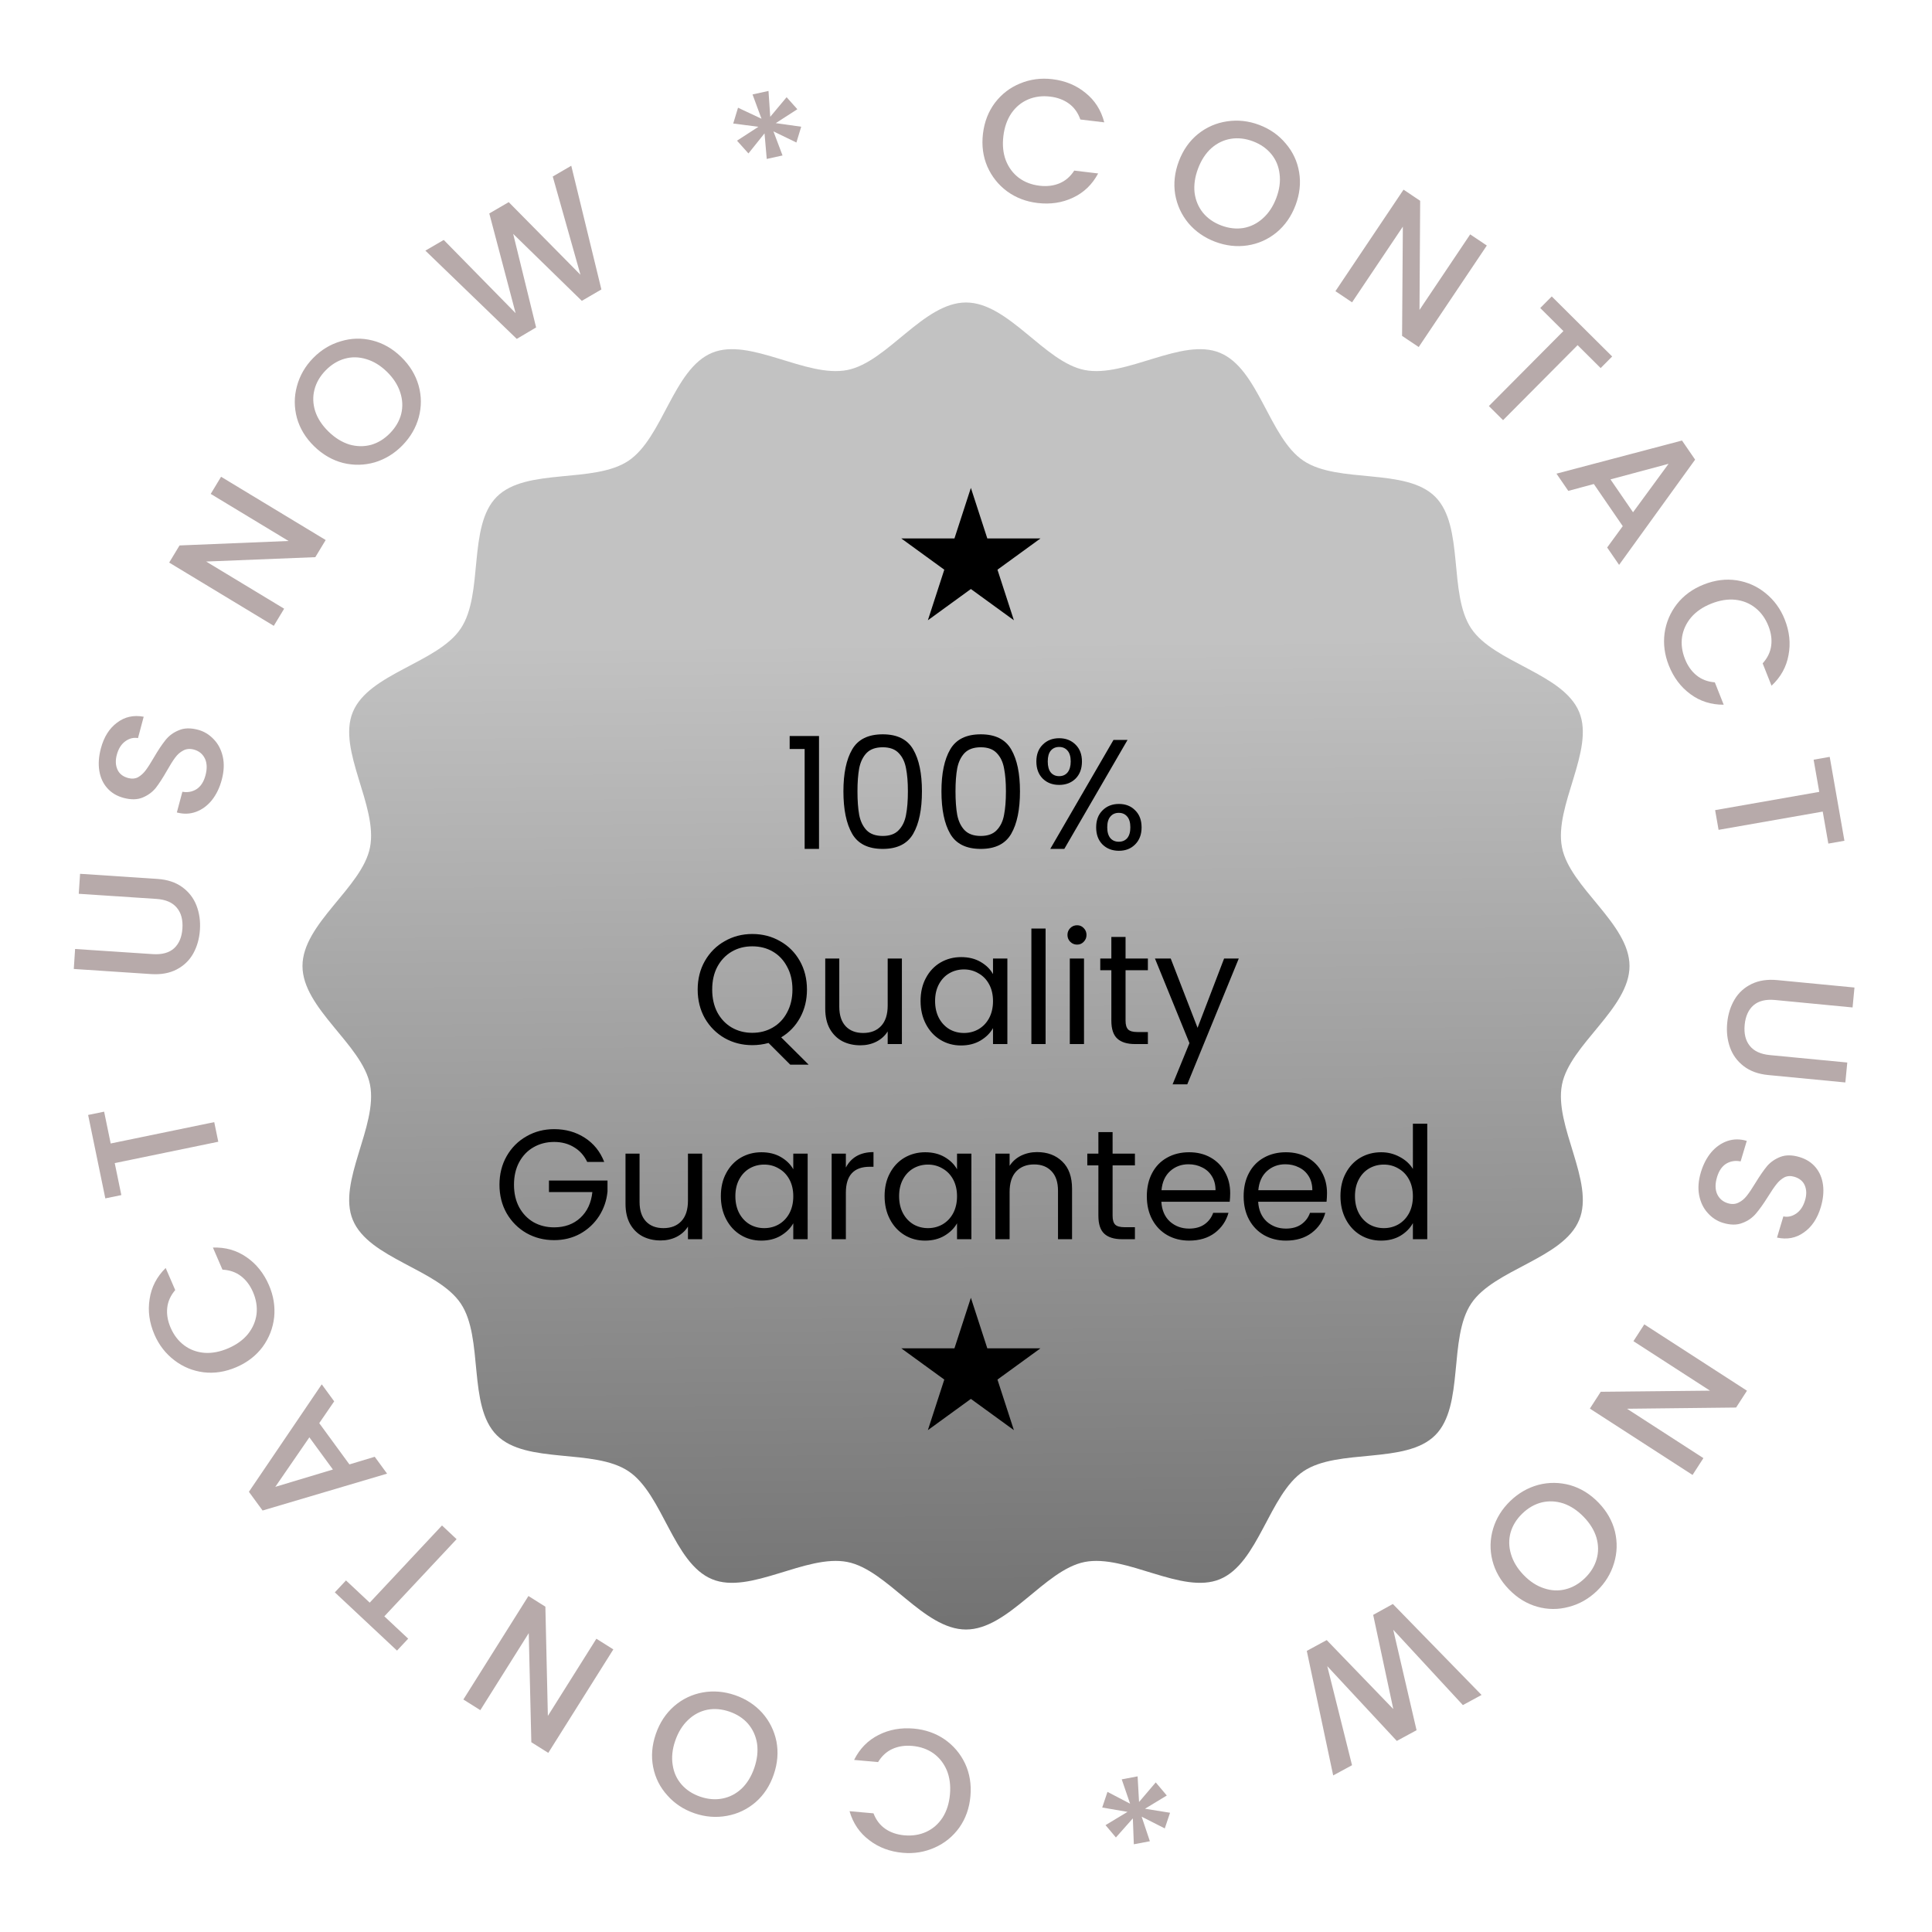 <svg width="198" height="198" viewBox="0 0 198 198" fill="none" xmlns="http://www.w3.org/2000/svg">
<path d="M100.739 13.7C100.884 12.485 101.295 11.428 101.97 10.53C102.657 9.633 103.516 8.974 104.545 8.553C105.587 8.122 106.687 7.976 107.842 8.114C109.165 8.272 110.299 8.74 111.246 9.518C112.205 10.285 112.846 11.292 113.169 12.539L110.72 12.247C110.477 11.553 110.088 11.011 109.555 10.621C109.021 10.231 108.379 9.991 107.629 9.901C106.807 9.803 106.052 9.9 105.364 10.192C104.676 10.485 104.107 10.954 103.655 11.601C103.215 12.25 102.94 13.033 102.83 13.95C102.72 14.867 102.803 15.693 103.078 16.427C103.365 17.162 103.807 17.759 104.405 18.217C105.004 18.663 105.715 18.936 106.537 19.034C107.287 19.124 107.968 19.042 108.578 18.789C109.189 18.535 109.694 18.1 110.094 17.483L112.543 17.776C111.935 18.912 111.075 19.74 109.962 20.259C108.86 20.78 107.648 20.962 106.325 20.803C105.158 20.664 104.123 20.268 103.222 19.617C102.323 18.953 101.645 18.105 101.188 17.071C100.743 16.039 100.594 14.915 100.739 13.7Z" fill="#B7AAAA"/>
<path d="M124.532 24.775C123.443 24.364 122.533 23.733 121.803 22.881C121.088 22.021 120.633 21.035 120.437 19.922C120.256 18.803 120.382 17.67 120.813 16.525C121.245 15.38 121.896 14.452 122.767 13.741C123.649 13.035 124.64 12.601 125.74 12.438C126.855 12.269 127.958 12.389 129.047 12.8C130.147 13.215 131.055 13.852 131.769 14.711C132.5 15.564 132.957 16.544 133.142 17.653C133.327 18.761 133.203 19.888 132.772 21.033C132.34 22.179 131.687 23.112 130.812 23.834C129.941 24.544 128.948 24.985 127.833 25.154C126.733 25.316 125.632 25.19 124.532 24.775ZM125.161 23.108C125.935 23.4 126.691 23.486 127.429 23.367C128.171 23.236 128.833 22.909 129.415 22.384C130.013 21.853 130.475 21.155 130.801 20.29C131.127 19.426 131.239 18.602 131.136 17.82C131.045 17.042 130.762 16.364 130.287 15.787C129.811 15.211 129.187 14.776 128.412 14.484C127.637 14.192 126.881 14.106 126.143 14.225C125.406 14.345 124.74 14.665 124.146 15.185C123.564 15.709 123.11 16.403 122.784 17.268C122.458 18.132 122.339 18.959 122.426 19.749C122.528 20.531 122.815 21.217 123.286 21.805C123.761 22.381 124.386 22.816 125.161 23.108Z" fill="#B7AAAA"/>
<path d="M145.395 35.566L143.691 34.423L143.77 23.226L138.565 30.983L136.861 29.84L143.841 19.436L145.545 20.58L145.477 31.762L150.672 24.02L152.376 25.163L145.395 35.566Z" fill="#B7AAAA"/>
<path d="M165.222 36.534L164.042 37.722L161.68 35.374L154.041 43.06L152.586 41.614L160.225 33.928L157.85 31.568L159.03 30.38L165.222 36.534Z" fill="#B7AAAA"/>
<path d="M166.307 53.922L163.343 49.604L160.726 50.308L159.514 48.542L172.379 45.147L173.723 47.106L165.932 57.891L164.709 56.111L166.307 53.922ZM167.361 52.5L171.003 47.532L165.049 49.131L167.361 52.5Z" fill="#B7AAAA"/>
<path d="M174.61 59.902C175.748 59.45 176.872 59.307 177.984 59.473C179.1 59.65 180.088 60.09 180.948 60.795C181.824 61.506 182.477 62.402 182.906 63.484C183.398 64.722 183.527 65.943 183.294 67.145C183.077 68.355 182.497 69.398 181.554 70.276L180.645 67.984C181.139 67.439 181.43 66.839 181.519 66.184C181.607 65.53 181.512 64.851 181.233 64.148C180.928 63.379 180.483 62.761 179.898 62.296C179.313 61.831 178.629 61.554 177.845 61.465C177.065 61.387 176.246 61.518 175.387 61.859C174.528 62.2 173.842 62.666 173.327 63.258C172.818 63.86 172.504 64.533 172.386 65.277C172.279 66.017 172.379 66.771 172.684 67.541C172.963 68.243 173.359 68.803 173.873 69.219C174.386 69.635 175.01 69.871 175.743 69.929L176.652 72.221C175.364 72.229 174.226 71.867 173.239 71.136C172.256 70.415 171.519 69.436 171.028 68.198C170.594 67.105 170.449 66.007 170.592 64.905C170.747 63.797 171.169 62.797 171.86 61.903C172.556 61.02 173.472 60.353 174.61 59.902Z" fill="#B7AAAA"/>
<path d="M189.025 86.165L187.376 86.455L186.801 83.175L176.128 85.047L175.773 83.026L186.446 81.154L185.868 77.856L187.517 77.567L189.025 86.165Z" fill="#B7AAAA"/>
<path d="M189.859 103.248L181.922 102.485C180.978 102.395 180.244 102.571 179.719 103.015C179.193 103.471 178.887 104.141 178.802 105.025C178.716 105.92 178.889 106.636 179.319 107.172C179.749 107.719 180.435 108.039 181.379 108.129L189.317 108.892L189.12 110.935L181.219 110.175C180.203 110.078 179.364 109.774 178.702 109.264C178.04 108.755 177.571 108.113 177.296 107.339C177.021 106.565 176.926 105.73 177.012 104.834C177.098 103.939 177.35 103.137 177.768 102.43C178.184 101.734 178.766 101.205 179.512 100.843C180.258 100.481 181.138 100.349 182.154 100.446L190.055 101.206L189.859 103.248Z" fill="#B7AAAA"/>
<path d="M174.314 120.137C174.556 119.332 174.911 118.649 175.379 118.088C175.86 117.531 176.413 117.146 177.041 116.933C177.669 116.72 178.327 116.717 179.017 116.923L178.386 119.027C177.855 118.918 177.37 118.992 176.93 119.248C176.486 119.516 176.166 119.978 175.97 120.633C175.766 121.311 175.769 121.888 175.977 122.364C176.197 122.843 176.565 123.16 177.083 123.315C177.485 123.436 177.849 123.413 178.174 123.248C178.496 123.094 178.779 122.859 179.024 122.544C179.265 122.241 179.559 121.803 179.906 121.23C180.347 120.51 180.745 119.934 181.1 119.502C181.463 119.085 181.921 118.771 182.472 118.56C183.024 118.35 183.673 118.357 184.421 118.58C185.11 118.787 185.662 119.14 186.076 119.64C186.49 120.14 186.742 120.742 186.832 121.445C186.922 122.149 186.844 122.908 186.6 123.724C186.252 124.885 185.674 125.746 184.868 126.306C184.069 126.881 183.152 127.057 182.116 126.834L182.767 124.662C183.214 124.758 183.65 124.663 184.074 124.377C184.498 124.091 184.803 123.637 184.989 123.016C185.158 122.453 185.152 121.95 184.971 121.508C184.791 121.065 184.43 120.763 183.89 120.601C183.522 120.491 183.185 120.509 182.878 120.655C182.579 120.816 182.309 121.048 182.068 121.352C181.827 121.655 181.536 122.082 181.196 122.631C180.74 123.359 180.329 123.937 179.962 124.366C179.592 124.806 179.126 125.13 178.562 125.337C178.007 125.559 177.35 125.556 176.592 125.329C175.983 125.147 175.458 124.808 175.017 124.312C174.574 123.829 174.28 123.221 174.136 122.489C174 121.771 174.06 120.987 174.314 120.137Z" fill="#B7AAAA"/>
<path d="M162.937 144.359L164.051 142.636L175.248 142.521L167.402 137.45L168.516 135.727L179.038 142.527L177.924 144.25L166.742 144.375L174.573 149.436L173.459 151.159L162.937 144.359Z" fill="#B7AAAA"/>
<path d="M154.779 153.831C155.616 153.022 156.576 152.47 157.659 152.175C158.742 151.896 159.828 151.907 160.917 152.206C162.007 152.521 162.976 153.119 163.827 154C164.677 154.88 165.237 155.866 165.507 156.956C165.768 158.056 165.737 159.137 165.413 160.201C165.089 161.282 164.508 162.226 163.671 163.035C162.825 163.852 161.861 164.4 160.779 164.678C159.696 164.974 158.614 164.968 157.533 164.661C156.452 164.353 155.486 163.76 154.636 162.879C153.785 161.999 153.221 161.009 152.943 159.91C152.673 158.819 152.7 157.733 153.025 156.652C153.348 155.589 153.933 154.648 154.779 153.831ZM156.017 155.113C155.422 155.688 155.02 156.334 154.813 157.052C154.613 157.779 154.626 158.517 154.851 159.268C155.075 160.036 155.508 160.752 156.15 161.416C156.792 162.081 157.489 162.534 158.24 162.776C158.983 163.026 159.716 163.06 160.441 162.878C161.165 162.695 161.825 162.316 162.421 161.741C163.016 161.165 163.418 160.519 163.625 159.801C163.833 159.083 163.828 158.345 163.612 157.586C163.388 156.835 162.954 156.127 162.312 155.463C161.67 154.798 160.974 154.337 160.223 154.078C159.472 153.835 158.73 153.801 157.997 153.976C157.273 154.158 156.613 154.537 156.017 155.113Z" fill="#B7AAAA"/>
<path d="M136.631 181.954L133.926 169.19L135.967 168.083L142.791 175.152L140.729 165.5L142.746 164.385L151.836 173.707L149.922 174.745L142.786 167.026L145.175 177.32L143.15 178.418L136.024 170.755L138.562 180.907L136.631 181.954Z" fill="#B7AAAA"/>
<path d="M114.363 188.312L113.3 187.047L115.553 185.688L112.959 185.243L113.499 183.639L115.816 184.85L114.96 182.356L116.587 182.048L116.736 184.677L118.445 182.668L119.578 184.012L117.343 185.368L119.912 185.78L119.372 187.384L117.002 186.183L117.844 188.699L116.199 189.01L116.1 186.354L114.363 188.312Z" fill="#B7AAAA"/>
<path d="M99.453 184.089C99.344 185.308 98.965 186.376 98.317 187.294C97.657 188.211 96.819 188.895 95.802 189.346C94.773 189.808 93.679 189.988 92.519 189.884C91.193 189.765 90.045 189.332 89.076 188.582C88.094 187.844 87.423 186.856 87.064 185.619L89.52 185.839C89.784 186.525 90.188 187.055 90.733 187.429C91.278 187.803 91.927 188.024 92.68 188.091C93.504 188.165 94.256 188.045 94.935 187.733C95.613 187.42 96.169 186.933 96.601 186.273C97.022 185.612 97.273 184.821 97.355 183.901C97.438 182.981 97.331 182.158 97.034 181.433C96.725 180.706 96.266 180.123 95.654 179.683C95.042 179.255 94.323 179.004 93.499 178.93C92.746 178.862 92.068 178.965 91.465 179.236C90.863 179.507 90.371 179.957 89.989 180.586L87.533 180.366C88.106 179.213 88.941 178.36 90.039 177.807C91.125 177.254 92.331 177.036 93.657 177.155C94.829 177.26 95.874 177.624 96.794 178.249C97.713 178.885 98.417 179.713 98.904 180.732C99.379 181.751 99.562 182.869 99.453 184.089Z" fill="#B7AAAA"/>
<path d="M75.332 173.729C76.433 174.107 77.361 174.711 78.116 175.541C78.856 176.378 79.341 177.35 79.571 178.456C79.785 179.57 79.693 180.706 79.296 181.864C78.899 183.022 78.276 183.969 77.427 184.705C76.567 185.437 75.589 185.901 74.494 186.097C73.385 186.299 72.279 186.212 71.178 185.834C70.066 185.452 69.139 184.843 68.399 184.005C67.644 183.175 67.157 182.209 66.939 181.107C66.721 180.004 66.811 178.874 67.208 177.716C67.605 176.558 68.23 175.606 69.083 174.858C69.932 174.122 70.911 173.652 72.021 173.449C73.116 173.254 74.219 173.347 75.332 173.729ZM74.753 175.414C73.97 175.146 73.212 175.082 72.478 175.224C71.74 175.377 71.088 175.724 70.522 176.265C69.94 176.814 69.5 177.526 69.2 178.4C68.9 179.274 68.813 180.1 68.939 180.879C69.053 181.654 69.357 182.323 69.849 182.885C70.341 183.447 70.979 183.863 71.762 184.132C72.545 184.4 73.304 184.464 74.037 184.322C74.771 184.181 75.427 183.841 76.005 183.304C76.571 182.762 77.004 182.054 77.304 181.18C77.604 180.306 77.698 179.476 77.588 178.69C77.462 177.911 77.154 177.234 76.666 176.661C76.174 176.099 75.536 175.683 74.753 175.414Z" fill="#B7AAAA"/>
<path d="M54.156 163.567L55.893 164.659L56.148 175.854L61.12 167.945L62.857 169.037L56.19 179.643L54.453 178.551L54.188 167.371L49.225 175.265L47.488 174.173L54.156 163.567Z" fill="#B7AAAA"/>
<path d="M34.315 163.192L35.459 161.971L37.89 164.247L45.297 156.337L46.794 157.74L39.388 165.649L41.832 167.938L40.687 169.16L34.315 163.192Z" fill="#B7AAAA"/>
<path d="M32.717 145.851L35.81 150.079L38.404 149.297L39.669 151.025L26.911 154.804L25.508 152.887L32.974 141.873L34.249 143.616L32.717 145.851ZM31.706 147.305L28.214 152.379L34.118 150.603L31.706 147.305Z" fill="#B7AAAA"/>
<path d="M24.231 140.11C23.108 140.595 21.988 140.772 20.872 140.639C19.751 140.496 18.75 140.085 17.869 139.407C16.972 138.723 16.293 137.846 15.831 136.778C15.303 135.555 15.137 134.339 15.334 133.13C15.515 131.914 16.063 130.854 16.979 129.949L17.957 132.212C17.48 132.772 17.207 133.38 17.138 134.037C17.069 134.694 17.184 135.37 17.484 136.064C17.812 136.824 18.276 137.428 18.874 137.875C19.473 138.322 20.165 138.579 20.951 138.644C21.733 138.699 22.548 138.543 23.396 138.177C24.244 137.81 24.917 137.324 25.413 136.717C25.904 136.1 26.198 135.417 26.293 134.67C26.378 133.928 26.256 133.177 25.928 132.416C25.628 131.722 25.215 131.175 24.689 130.775C24.163 130.375 23.533 130.157 22.799 130.121L21.821 127.857C23.108 127.811 24.256 128.139 25.265 128.84C26.269 129.53 27.035 130.487 27.564 131.71C28.03 132.789 28.208 133.882 28.098 134.989C27.976 136.1 27.584 137.113 26.92 138.027C26.251 138.93 25.355 139.624 24.231 140.11Z" fill="#B7AAAA"/>
<path d="M9.032 114.266L10.671 113.928L11.344 117.189L21.956 115.001L22.371 117.011L11.758 119.199L12.434 122.478L10.794 122.816L9.032 114.266Z" fill="#B7AAAA"/>
<path d="M7.697 97.257L15.653 97.782C16.599 97.845 17.328 97.647 17.839 97.187C18.352 96.716 18.637 96.037 18.695 95.151C18.755 94.253 18.561 93.543 18.115 93.02C17.669 92.486 16.973 92.187 16.027 92.125L8.071 91.599L8.206 89.552L16.127 90.075C17.144 90.142 17.992 90.421 18.669 90.91C19.346 91.4 19.834 92.028 20.132 92.793C20.43 93.558 20.55 94.39 20.49 95.288C20.431 96.186 20.203 96.995 19.807 97.714C19.412 98.422 18.846 98.968 18.111 99.352C17.376 99.736 16.5 99.895 15.482 99.828L7.562 99.304L7.697 97.257Z" fill="#B7AAAA"/>
<path d="M22.727 79.911C22.511 80.723 22.177 81.416 21.725 81.991C21.262 82.563 20.72 82.965 20.099 83.196C19.478 83.428 18.82 83.451 18.124 83.265L18.691 81.144C19.225 81.237 19.708 81.148 20.14 80.879C20.576 80.597 20.881 80.126 21.058 79.465C21.241 78.781 21.221 78.205 20.998 77.735C20.764 77.263 20.386 76.957 19.864 76.818C19.459 76.71 19.096 76.743 18.776 76.918C18.459 77.082 18.183 77.325 17.948 77.648C17.715 77.958 17.435 78.405 17.105 78.988C16.686 79.72 16.306 80.308 15.964 80.751C15.614 81.179 15.166 81.507 14.621 81.734C14.076 81.961 13.427 81.974 12.673 81.773C11.977 81.587 11.415 81.251 10.986 80.763C10.557 80.276 10.287 79.683 10.176 78.982C10.065 78.282 10.12 77.52 10.339 76.697C10.652 75.526 11.203 74.648 11.992 74.064C12.773 73.465 13.685 73.261 14.726 73.453L14.142 75.644C13.692 75.561 13.259 75.669 12.844 75.968C12.429 76.267 12.138 76.73 11.97 77.356C11.819 77.924 11.84 78.427 12.034 78.863C12.228 79.3 12.597 79.591 13.142 79.737C13.513 79.836 13.85 79.808 14.152 79.652C14.446 79.482 14.709 79.242 14.941 78.931C15.173 78.621 15.45 78.186 15.774 77.626C16.207 76.885 16.601 76.294 16.954 75.855C17.311 75.403 17.767 75.066 18.324 74.842C18.872 74.603 19.529 74.586 20.294 74.79C20.909 74.954 21.443 75.277 21.898 75.759C22.357 76.229 22.669 76.828 22.835 77.555C22.992 78.268 22.956 79.053 22.727 79.911Z" fill="#B7AAAA"/>
<path d="M33.377 55.344L32.315 57.1L21.126 57.549L29.12 62.383L28.058 64.139L17.338 57.656L18.4 55.9L29.573 55.442L21.595 50.617L22.657 48.861L33.377 55.344Z" fill="#B7AAAA"/>
<path d="M41.247 45.638C40.434 46.472 39.491 47.052 38.417 47.38C37.343 47.69 36.258 47.712 35.16 47.446C34.061 47.162 33.074 46.593 32.198 45.739C31.322 44.884 30.733 43.916 30.43 42.833C30.137 41.742 30.136 40.66 30.428 39.587C30.72 38.498 31.272 37.536 32.085 36.703C32.906 35.861 33.854 35.285 34.927 34.974C36.001 34.647 37.083 34.62 38.172 34.895C39.262 35.17 40.245 35.735 41.121 36.59C41.997 37.444 42.591 38.417 42.901 39.508C43.203 40.59 43.209 41.676 42.917 42.766C42.625 43.839 42.068 44.797 41.247 45.638ZM39.971 44.394C40.549 43.801 40.931 43.143 41.118 42.42C41.295 41.688 41.26 40.95 41.014 40.206C40.766 39.446 40.312 38.743 39.651 38.097C38.989 37.452 38.279 37.02 37.522 36.8C36.772 36.572 36.038 36.56 35.319 36.764C34.6 36.968 33.952 37.367 33.374 37.959C32.795 38.552 32.413 39.21 32.227 39.934C32.041 40.658 32.067 41.396 32.306 42.148C32.553 42.892 33.007 43.586 33.668 44.231C34.33 44.876 35.04 45.317 35.798 45.554C36.556 45.773 37.298 45.785 38.026 45.59C38.745 45.385 39.393 44.987 39.971 44.394Z" fill="#B7AAAA"/>
<path d="M58.546 16.987L61.633 29.665L59.626 30.832L52.593 23.97L54.943 33.557L52.96 34.731L43.595 25.686L45.477 24.591L52.842 32.093L50.145 21.875L52.136 20.716L59.489 28.163L56.648 18.091L58.546 16.987Z" fill="#B7AAAA"/>
<path d="M80.615 9.962L81.715 11.194L79.504 12.62L82.11 12.987L81.619 14.606L79.266 13.465L80.197 15.933L78.579 16.289L78.352 13.667L76.704 15.725L75.531 14.417L77.725 12.994L75.144 12.659L75.636 11.039L78.041 12.169L77.124 9.679L78.759 9.32L78.937 11.971L80.615 9.962Z" fill="#B7AAAA"/>
<path d="M167 99C167 103.356 160.883 107.048 160.079 111.157C159.245 115.39 163.462 121.136 161.84 125.029C160.203 128.999 153.128 130.065 150.78 133.587C148.401 137.14 150.1 144.076 147.088 147.088C144.076 150.1 137.14 148.401 133.587 150.78C130.065 153.144 128.984 160.203 125.029 161.841C121.136 163.463 115.39 159.245 111.157 160.079C107.048 160.898 103.356 167 99 167C94.644 167 90.952 160.883 86.843 160.079C82.61 159.245 76.864 163.463 72.971 161.841C69.001 160.203 67.935 153.128 64.413 150.78C60.86 148.401 53.924 150.1 50.912 147.088C47.9 144.076 49.599 137.14 47.22 133.587C44.856 130.065 37.797 128.984 36.16 125.029C34.538 121.136 38.755 115.39 37.92 111.157C37.102 107.048 31 103.356 31 99C31 94.644 37.117 90.952 37.92 86.843C38.755 82.61 34.538 76.864 36.16 72.971C37.797 69.001 44.872 67.935 47.22 64.413C49.599 60.86 47.9 53.924 50.912 50.912C53.924 47.9 60.86 49.599 64.413 47.22C67.935 44.856 69.016 37.797 72.971 36.16C76.864 34.538 82.61 38.755 86.843 37.92C90.952 37.102 94.644 31 99 31C103.356 31 107.048 37.117 111.157 37.92C115.39 38.755 121.136 34.538 125.029 36.16C128.999 37.797 130.065 44.872 133.587 47.22C137.14 49.599 144.076 47.9 147.088 50.912C150.1 53.924 148.401 60.86 150.78 64.413C153.144 67.935 160.203 69.016 161.84 72.971C163.462 76.864 159.245 82.61 160.079 86.843C160.883 90.967 167 94.659 167 99Z" fill="url(#paint0_linear_115_2)"/>
<path d="M80.928 76.76V75.432H83.936V87H82.464V76.76H80.928ZM86.437 81.096C86.437 79.261 86.736 77.832 87.333 76.808C87.931 75.773 88.976 75.256 90.469 75.256C91.952 75.256 92.992 75.773 93.589 76.808C94.187 77.832 94.485 79.261 94.485 81.096C94.485 82.963 94.187 84.413 93.589 85.448C92.992 86.483 91.952 87 90.469 87C88.976 87 87.931 86.483 87.333 85.448C86.736 84.413 86.437 82.963 86.437 81.096ZM93.045 81.096C93.045 80.168 92.981 79.384 92.853 78.744C92.736 78.093 92.485 77.571 92.101 77.176C91.728 76.781 91.184 76.584 90.469 76.584C89.744 76.584 89.189 76.781 88.805 77.176C88.432 77.571 88.181 78.093 88.053 78.744C87.936 79.384 87.877 80.168 87.877 81.096C87.877 82.056 87.936 82.861 88.053 83.512C88.181 84.163 88.432 84.685 88.805 85.08C89.189 85.475 89.744 85.672 90.469 85.672C91.184 85.672 91.728 85.475 92.101 85.08C92.485 84.685 92.736 84.163 92.853 83.512C92.981 82.861 93.045 82.056 93.045 81.096ZM96.484 81.096C96.484 79.261 96.783 77.832 97.38 76.808C97.978 75.773 99.023 75.256 100.516 75.256C101.999 75.256 103.039 75.773 103.636 76.808C104.234 77.832 104.532 79.261 104.532 81.096C104.532 82.963 104.234 84.413 103.636 85.448C103.039 86.483 101.999 87 100.516 87C99.023 87 97.978 86.483 97.38 85.448C96.783 84.413 96.484 82.963 96.484 81.096ZM103.092 81.096C103.092 80.168 103.028 79.384 102.9 78.744C102.783 78.093 102.532 77.571 102.148 77.176C101.775 76.781 101.231 76.584 100.516 76.584C99.791 76.584 99.236 76.781 98.852 77.176C98.479 77.571 98.228 78.093 98.1 78.744C97.983 79.384 97.924 80.168 97.924 81.096C97.924 82.056 97.983 82.861 98.1 83.512C98.228 84.163 98.479 84.685 98.852 85.08C99.236 85.475 99.791 85.672 100.516 85.672C101.231 85.672 101.775 85.475 102.148 85.08C102.532 84.685 102.783 84.163 102.9 83.512C103.028 82.861 103.092 82.056 103.092 81.096ZM106.211 78.04C106.211 77.315 106.43 76.739 106.867 76.312C107.304 75.875 107.864 75.656 108.547 75.656C109.23 75.656 109.79 75.875 110.227 76.312C110.664 76.739 110.883 77.315 110.883 78.04C110.883 78.776 110.664 79.363 110.227 79.8C109.79 80.227 109.23 80.44 108.547 80.44C107.864 80.44 107.304 80.227 106.867 79.8C106.43 79.363 106.211 78.776 106.211 78.04ZM115.555 75.832L109.075 87H107.635L114.115 75.832H115.555ZM108.547 76.552C108.184 76.552 107.896 76.68 107.683 76.936C107.48 77.181 107.379 77.549 107.379 78.04C107.379 78.531 107.48 78.904 107.683 79.16C107.896 79.416 108.184 79.544 108.547 79.544C108.91 79.544 109.198 79.416 109.411 79.16C109.624 78.893 109.731 78.52 109.731 78.04C109.731 77.549 109.624 77.181 109.411 76.936C109.198 76.68 108.91 76.552 108.547 76.552ZM112.339 84.792C112.339 84.056 112.558 83.475 112.995 83.048C113.432 82.611 113.992 82.392 114.675 82.392C115.358 82.392 115.912 82.611 116.339 83.048C116.776 83.475 116.995 84.056 116.995 84.792C116.995 85.517 116.776 86.099 116.339 86.536C115.912 86.973 115.358 87.192 114.675 87.192C113.992 87.192 113.432 86.979 112.995 86.552C112.558 86.115 112.339 85.528 112.339 84.792ZM114.659 83.304C114.296 83.304 114.008 83.432 113.795 83.688C113.582 83.933 113.475 84.301 113.475 84.792C113.475 85.272 113.582 85.64 113.795 85.896C114.008 86.141 114.296 86.264 114.659 86.264C115.022 86.264 115.31 86.141 115.523 85.896C115.736 85.64 115.843 85.272 115.843 84.792C115.843 84.301 115.736 83.933 115.523 83.688C115.31 83.432 115.022 83.304 114.659 83.304ZM80.989 109.112L78.764 106.888C78.221 107.037 77.666 107.112 77.1 107.112C76.066 107.112 75.122 106.872 74.269 106.392C73.415 105.901 72.738 105.224 72.237 104.36C71.746 103.485 71.501 102.504 71.501 101.416C71.501 100.328 71.746 99.352 72.237 98.488C72.738 97.613 73.415 96.936 74.269 96.456C75.122 95.965 76.066 95.72 77.1 95.72C78.146 95.72 79.095 95.965 79.948 96.456C80.802 96.936 81.474 97.608 81.965 98.472C82.455 99.336 82.701 100.317 82.701 101.416C82.701 102.483 82.466 103.443 81.996 104.296C81.527 105.149 80.882 105.821 80.061 106.312L82.876 109.112H80.989ZM72.989 101.416C72.989 102.301 73.165 103.08 73.516 103.752C73.879 104.424 74.37 104.941 74.989 105.304C75.618 105.667 76.322 105.848 77.1 105.848C77.879 105.848 78.578 105.667 79.197 105.304C79.826 104.941 80.317 104.424 80.668 103.752C81.031 103.08 81.213 102.301 81.213 101.416C81.213 100.52 81.031 99.741 80.668 99.08C80.317 98.408 79.831 97.891 79.213 97.528C78.594 97.165 77.89 96.984 77.1 96.984C76.311 96.984 75.607 97.165 74.989 97.528C74.37 97.891 73.879 98.408 73.516 99.08C73.165 99.741 72.989 100.52 72.989 101.416ZM92.43 98.232V107H90.974V105.704C90.697 106.152 90.307 106.504 89.806 106.76C89.315 107.005 88.771 107.128 88.174 107.128C87.491 107.128 86.878 106.989 86.334 106.712C85.79 106.424 85.358 105.997 85.038 105.432C84.728 104.867 84.574 104.179 84.574 103.368V98.232H86.014V103.176C86.014 104.04 86.233 104.707 86.67 105.176C87.107 105.635 87.704 105.864 88.462 105.864C89.24 105.864 89.854 105.624 90.302 105.144C90.75 104.664 90.974 103.965 90.974 103.048V98.232H92.43ZM94.344 102.584C94.344 101.688 94.526 100.904 94.888 100.232C95.251 99.549 95.747 99.021 96.376 98.648C97.016 98.275 97.726 98.088 98.504 98.088C99.272 98.088 99.939 98.253 100.504 98.584C101.07 98.915 101.491 99.331 101.768 99.832V98.232H103.24V107H101.768V105.368C101.48 105.88 101.048 106.307 100.472 106.648C99.907 106.979 99.246 107.144 98.488 107.144C97.71 107.144 97.006 106.952 96.376 106.568C95.747 106.184 95.251 105.645 94.888 104.952C94.526 104.259 94.344 103.469 94.344 102.584ZM101.768 102.6C101.768 101.939 101.635 101.363 101.368 100.872C101.102 100.381 100.739 100.008 100.28 99.752C99.832 99.485 99.336 99.352 98.792 99.352C98.248 99.352 97.752 99.48 97.304 99.736C96.856 99.992 96.499 100.365 96.232 100.856C95.966 101.347 95.832 101.923 95.832 102.584C95.832 103.256 95.966 103.843 96.232 104.344C96.499 104.835 96.856 105.213 97.304 105.48C97.752 105.736 98.248 105.864 98.792 105.864C99.336 105.864 99.832 105.736 100.28 105.48C100.739 105.213 101.102 104.835 101.368 104.344C101.635 103.843 101.768 103.261 101.768 102.6ZM107.157 95.16V107H105.701V95.16H107.157ZM110.39 96.808C110.113 96.808 109.878 96.712 109.686 96.52C109.494 96.328 109.398 96.093 109.398 95.816C109.398 95.539 109.494 95.304 109.686 95.112C109.878 94.92 110.113 94.824 110.39 94.824C110.657 94.824 110.881 94.92 111.062 95.112C111.254 95.304 111.35 95.539 111.35 95.816C111.35 96.093 111.254 96.328 111.062 96.52C110.881 96.712 110.657 96.808 110.39 96.808ZM111.094 98.232V107H109.638V98.232H111.094ZM115.352 99.432V104.6C115.352 105.027 115.442 105.331 115.624 105.512C115.805 105.683 116.12 105.768 116.568 105.768H117.64V107H116.328C115.517 107 114.909 106.813 114.504 106.44C114.098 106.067 113.896 105.453 113.896 104.6V99.432H112.76V98.232H113.896V96.024H115.352V98.232H117.64V99.432H115.352ZM126.956 98.232L121.676 111.128H120.172L121.9 106.904L118.364 98.232H119.98L122.732 105.336L125.452 98.232H126.956ZM60.18 119.08C59.871 118.429 59.423 117.928 58.836 117.576C58.249 117.213 57.567 117.032 56.788 117.032C56.009 117.032 55.305 117.213 54.676 117.576C54.057 117.928 53.567 118.44 53.204 119.112C52.852 119.773 52.676 120.541 52.676 121.416C52.676 122.291 52.852 123.059 53.204 123.72C53.567 124.381 54.057 124.893 54.676 125.256C55.305 125.608 56.009 125.784 56.788 125.784C57.876 125.784 58.772 125.459 59.476 124.808C60.18 124.157 60.591 123.277 60.708 122.168H56.26V120.984H62.26V122.104C62.175 123.021 61.887 123.864 61.396 124.632C60.905 125.389 60.26 125.992 59.46 126.44C58.66 126.877 57.769 127.096 56.788 127.096C55.753 127.096 54.809 126.856 53.956 126.376C53.103 125.885 52.425 125.208 51.924 124.344C51.433 123.48 51.188 122.504 51.188 121.416C51.188 120.328 51.433 119.352 51.924 118.488C52.425 117.613 53.103 116.936 53.956 116.456C54.809 115.965 55.753 115.72 56.788 115.72C57.972 115.72 59.017 116.013 59.924 116.6C60.841 117.187 61.508 118.013 61.924 119.08H60.18ZM71.961 118.232V127H70.505V125.704C70.228 126.152 69.838 126.504 69.337 126.76C68.847 127.005 68.302 127.128 67.705 127.128C67.022 127.128 66.409 126.989 65.865 126.712C65.321 126.424 64.889 125.997 64.569 125.432C64.26 124.867 64.105 124.179 64.105 123.368V118.232H65.545V123.176C65.545 124.04 65.764 124.707 66.201 125.176C66.638 125.635 67.236 125.864 67.993 125.864C68.772 125.864 69.385 125.624 69.833 125.144C70.281 124.664 70.505 123.965 70.505 123.048V118.232H71.961ZM73.876 122.584C73.876 121.688 74.057 120.904 74.419 120.232C74.782 119.549 75.278 119.021 75.907 118.648C76.547 118.275 77.257 118.088 78.035 118.088C78.803 118.088 79.47 118.253 80.035 118.584C80.601 118.915 81.022 119.331 81.299 119.832V118.232H82.772V127H81.299V125.368C81.011 125.88 80.579 126.307 80.004 126.648C79.438 126.979 78.777 127.144 78.019 127.144C77.241 127.144 76.537 126.952 75.907 126.568C75.278 126.184 74.782 125.645 74.419 124.952C74.057 124.259 73.876 123.469 73.876 122.584ZM81.299 122.6C81.299 121.939 81.166 121.363 80.9 120.872C80.633 120.381 80.27 120.008 79.811 119.752C79.364 119.485 78.868 119.352 78.323 119.352C77.779 119.352 77.284 119.48 76.835 119.736C76.388 119.992 76.03 120.365 75.763 120.856C75.497 121.347 75.364 121.923 75.364 122.584C75.364 123.256 75.497 123.843 75.763 124.344C76.03 124.835 76.388 125.213 76.835 125.48C77.284 125.736 77.779 125.864 78.323 125.864C78.868 125.864 79.364 125.736 79.811 125.48C80.27 125.213 80.633 124.835 80.9 124.344C81.166 123.843 81.299 123.261 81.299 122.6ZM86.688 119.656C86.944 119.155 87.307 118.765 87.776 118.488C88.256 118.211 88.837 118.072 89.52 118.072V119.576H89.136C87.504 119.576 86.688 120.461 86.688 122.232V127H85.232V118.232H86.688V119.656ZM90.657 122.584C90.657 121.688 90.838 120.904 91.201 120.232C91.563 119.549 92.059 119.021 92.689 118.648C93.329 118.275 94.038 118.088 94.817 118.088C95.585 118.088 96.251 118.253 96.817 118.584C97.382 118.915 97.803 119.331 98.081 119.832V118.232H99.553V127H98.081V125.368C97.793 125.88 97.361 126.307 96.785 126.648C96.219 126.979 95.558 127.144 94.801 127.144C94.022 127.144 93.318 126.952 92.689 126.568C92.059 126.184 91.563 125.645 91.201 124.952C90.838 124.259 90.657 123.469 90.657 122.584ZM98.081 122.6C98.081 121.939 97.947 121.363 97.681 120.872C97.414 120.381 97.051 120.008 96.593 119.752C96.145 119.485 95.649 119.352 95.105 119.352C94.561 119.352 94.065 119.48 93.617 119.736C93.169 119.992 92.811 120.365 92.545 120.856C92.278 121.347 92.145 121.923 92.145 122.584C92.145 123.256 92.278 123.843 92.545 124.344C92.811 124.835 93.169 125.213 93.617 125.48C94.065 125.736 94.561 125.864 95.105 125.864C95.649 125.864 96.145 125.736 96.593 125.48C97.051 125.213 97.414 124.835 97.681 124.344C97.947 123.843 98.081 123.261 98.081 122.6ZM106.285 118.072C107.352 118.072 108.216 118.397 108.877 119.048C109.539 119.688 109.869 120.616 109.869 121.832V127H108.429V122.04C108.429 121.165 108.211 120.499 107.773 120.04C107.336 119.571 106.739 119.336 105.981 119.336C105.213 119.336 104.6 119.576 104.141 120.056C103.693 120.536 103.469 121.235 103.469 122.152V127H102.013V118.232H103.469V119.48C103.757 119.032 104.147 118.685 104.637 118.44C105.139 118.195 105.688 118.072 106.285 118.072ZM114.024 119.432V124.6C114.024 125.027 114.114 125.331 114.296 125.512C114.477 125.683 114.792 125.768 115.24 125.768H116.312V127H115C114.189 127 113.581 126.813 113.176 126.44C112.77 126.067 112.568 125.453 112.568 124.6V119.432H111.432V118.232H112.568V116.024H114.024V118.232H116.312V119.432H114.024ZM126.076 122.28C126.076 122.557 126.06 122.851 126.028 123.16H119.02C119.073 124.024 119.366 124.701 119.9 125.192C120.444 125.672 121.1 125.912 121.868 125.912C122.497 125.912 123.02 125.768 123.436 125.48C123.862 125.181 124.161 124.787 124.332 124.296H125.9C125.665 125.139 125.196 125.827 124.492 126.36C123.788 126.883 122.913 127.144 121.868 127.144C121.036 127.144 120.289 126.957 119.628 126.584C118.977 126.211 118.465 125.683 118.092 125C117.718 124.307 117.532 123.507 117.532 122.6C117.532 121.693 117.713 120.899 118.076 120.216C118.438 119.533 118.945 119.011 119.596 118.648C120.257 118.275 121.014 118.088 121.868 118.088C122.7 118.088 123.436 118.269 124.076 118.632C124.716 118.995 125.206 119.496 125.548 120.136C125.9 120.765 126.076 121.48 126.076 122.28ZM124.572 121.976C124.572 121.421 124.449 120.947 124.204 120.552C123.958 120.147 123.622 119.843 123.196 119.64C122.78 119.427 122.316 119.32 121.804 119.32C121.068 119.32 120.438 119.555 119.916 120.024C119.404 120.493 119.11 121.144 119.036 121.976H124.572ZM135.998 122.28C135.998 122.557 135.982 122.851 135.95 123.16H128.942C128.995 124.024 129.288 124.701 129.822 125.192C130.366 125.672 131.022 125.912 131.79 125.912C132.419 125.912 132.942 125.768 133.358 125.48C133.784 125.181 134.083 124.787 134.254 124.296H135.822C135.587 125.139 135.118 125.827 134.414 126.36C133.71 126.883 132.835 127.144 131.79 127.144C130.958 127.144 130.211 126.957 129.55 126.584C128.899 126.211 128.387 125.683 128.014 125C127.64 124.307 127.454 123.507 127.454 122.6C127.454 121.693 127.635 120.899 127.998 120.216C128.36 119.533 128.867 119.011 129.518 118.648C130.179 118.275 130.936 118.088 131.79 118.088C132.622 118.088 133.358 118.269 133.998 118.632C134.638 118.995 135.128 119.496 135.47 120.136C135.822 120.765 135.998 121.48 135.998 122.28ZM134.494 121.976C134.494 121.421 134.371 120.947 134.126 120.552C133.88 120.147 133.544 119.843 133.118 119.64C132.702 119.427 132.238 119.32 131.726 119.32C130.99 119.32 130.36 119.555 129.838 120.024C129.326 120.493 129.032 121.144 128.958 121.976H134.494ZM137.376 122.584C137.376 121.688 137.557 120.904 137.92 120.232C138.282 119.549 138.778 119.021 139.408 118.648C140.048 118.275 140.762 118.088 141.552 118.088C142.234 118.088 142.869 118.248 143.456 118.568C144.042 118.877 144.49 119.288 144.8 119.8V115.16H146.272V127H144.8V125.352C144.512 125.875 144.085 126.307 143.52 126.648C142.954 126.979 142.293 127.144 141.536 127.144C140.757 127.144 140.048 126.952 139.408 126.568C138.778 126.184 138.282 125.645 137.92 124.952C137.557 124.259 137.376 123.469 137.376 122.584ZM144.8 122.6C144.8 121.939 144.666 121.363 144.4 120.872C144.133 120.381 143.77 120.008 143.312 119.752C142.864 119.485 142.368 119.352 141.824 119.352C141.28 119.352 140.784 119.48 140.336 119.736C139.888 119.992 139.53 120.365 139.264 120.856C138.997 121.347 138.864 121.923 138.864 122.584C138.864 123.256 138.997 123.843 139.264 124.344C139.53 124.835 139.888 125.213 140.336 125.48C140.784 125.736 141.28 125.864 141.824 125.864C142.368 125.864 142.864 125.736 143.312 125.48C143.77 125.213 144.133 124.835 144.4 124.344C144.666 123.843 144.8 123.261 144.8 122.6Z" fill="black"/>
<path d="M99.5 50L101.184 55.182H106.633L102.225 58.385L103.908 63.568L99.5 60.365L95.092 63.568L96.775 58.385L92.367 55.182H97.816L99.5 50Z" fill="black"/>
<path d="M99.5 133L101.184 138.182H106.633L102.225 141.385L103.908 146.568L99.5 143.365L95.092 146.568L96.775 141.385L92.367 138.182H97.816L99.5 133Z" fill="black"/>
<defs>
<linearGradient id="paint0_linear_115_2" x1="103.685" y1="31" x2="105.584" y2="233.536" gradientUnits="userSpaceOnUse">
<stop offset="0.171" stop-color="#C2C2C2"/>
<stop offset="1" stop-color="#3E3E3E"/>
</linearGradient>
</defs>
</svg>
